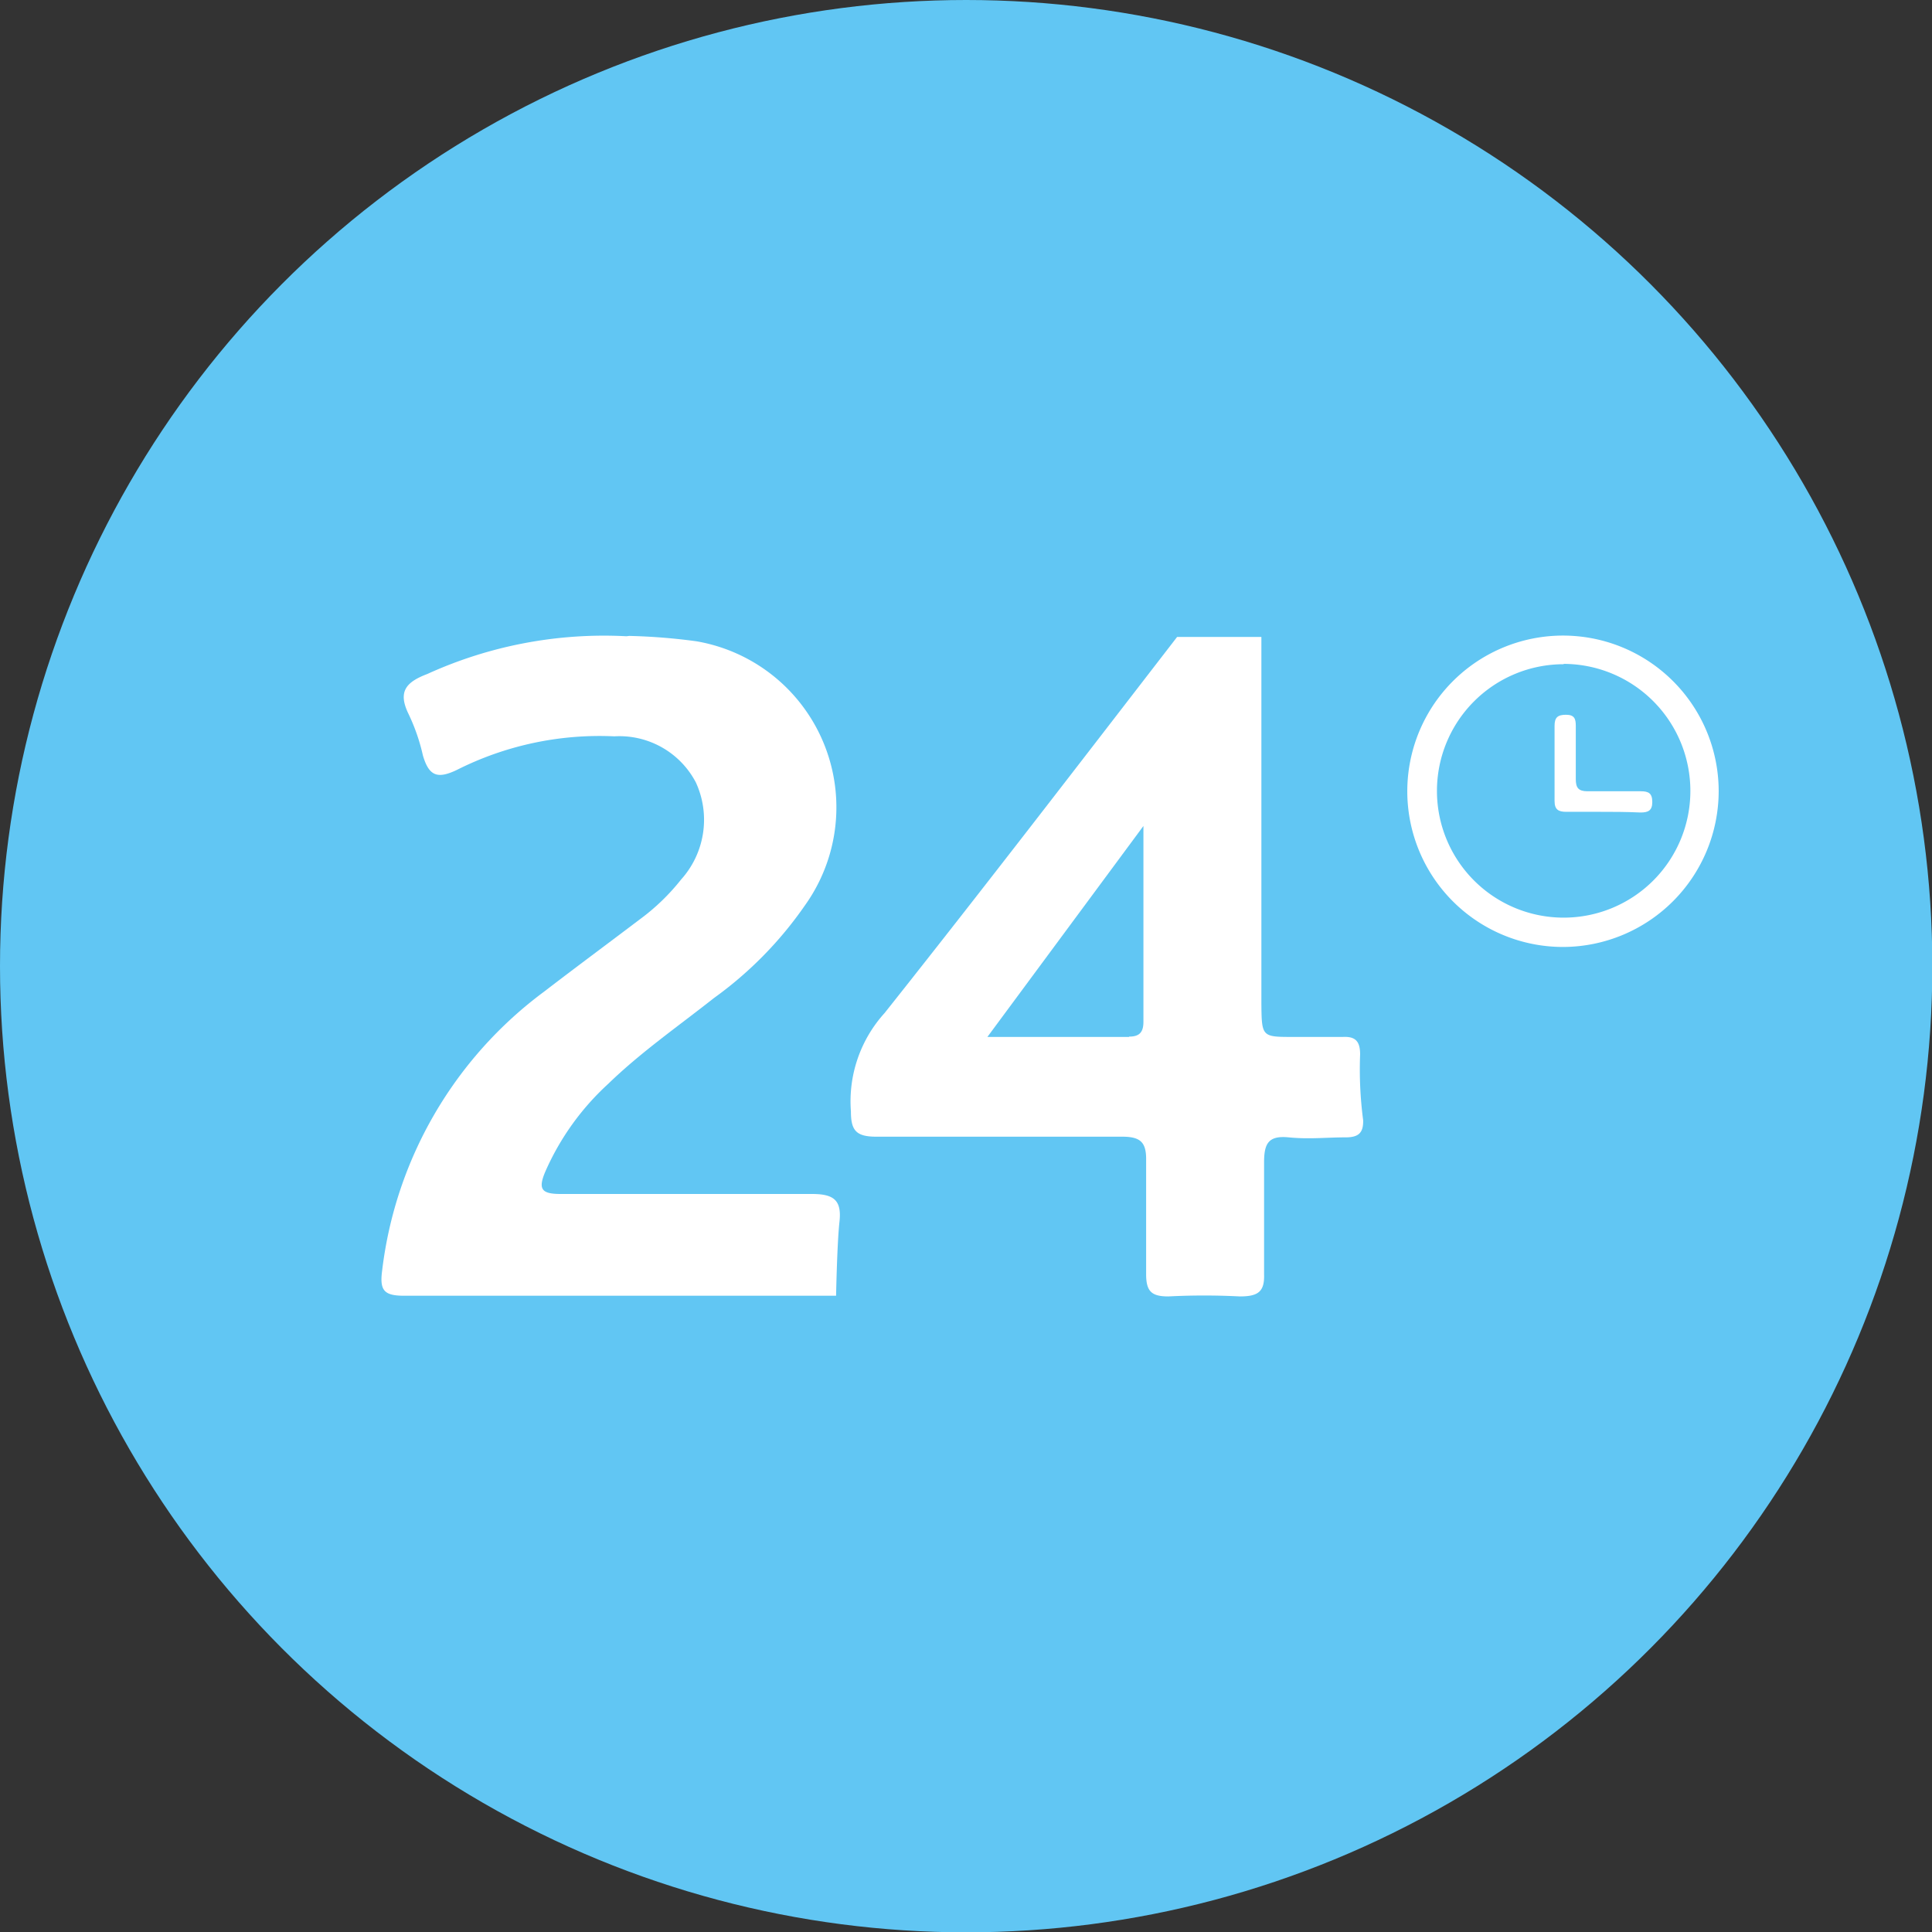 <svg xmlns="http://www.w3.org/2000/svg" viewBox="0 0 57.33 57.33"><rect x="0" y="0" width="57.33" height="57.33" fill="#333333" stroke="none"/><defs><style>.cls-1{fill:#61c6f3;}.cls-2{fill:#fff;}</style></defs><title>Битрикс24</title><g id="Слой_2" data-name="Слой 2"><g id="Слой_1-2" data-name="Слой 1"><circle class="cls-1" cx="28.67" cy="28.67" r="28.67"/><path class="cls-2" d="M18.67,18.87a17.71,17.71,0,0,1,2,.16,5,5,0,0,1,3.22,7.83,11.32,11.32,0,0,1-2.71,2.76c-1.05.83-2.16,1.6-3.13,2.54a7.74,7.74,0,0,0-1.87,2.61c-.22.52-.11.66.46.66H24.1c.66,0,.88.2.81.83s-.1,2.19-.1,2.19H12c-.6,0-.74-.15-.66-.75a12.08,12.08,0,0,1,4.8-8.27c.95-.73,1.91-1.44,2.86-2.16a6.36,6.36,0,0,0,1.21-1.17,2.65,2.65,0,0,0,.44-2.88,2.56,2.56,0,0,0-2.42-1.37,9.4,9.4,0,0,0-4.68,1c-.57.27-.82.18-1-.43a5.78,5.78,0,0,0-.43-1.24c-.32-.66-.07-.94.56-1.18a12.65,12.65,0,0,1,5.91-1.12"/><path class="cls-2" d="M40.36,31.29c0-.38-.13-.54-.51-.52H38.38c-.94,0-.94,0-.95-1V18.9h-2.5c-2.88,3.73-5.75,7.47-8.68,11.16a3.9,3.9,0,0,0-1,2.92c0,.56.15.75.75.75H33.3c.55,0,.72.17.71.71,0,1.12,0,2.25,0,3.37,0,.52.17.66.66.66a20.81,20.81,0,0,1,2.12,0c.53,0,.74-.13.72-.66,0-1.1,0-2.2,0-3.31,0-.56.12-.81.73-.75s1.12,0,1.69,0c.38,0,.53-.13.52-.51A11.52,11.52,0,0,1,40.36,31.29Zm-6.86-.52H29.3l4.63-6.26v5.81c0,.3-.11.44-.42.44Z"/><path class="cls-2" d="M47.48,24.09h-1c-.23,0-.35-.06-.35-.32V21.54c0-.25.09-.33.34-.33s.29.12.29.33v1.58c0,.26.08.36.35.36h1.58c.23,0,.34.06.34.32s-.13.31-.35.31C48.23,24.09,47.85,24.09,47.48,24.09Z"/><path class="cls-2" d="M46.4,28.1A4.62,4.62,0,1,1,51,23.48h0A4.63,4.63,0,0,1,46.4,28.1Zm0-8.39a3.76,3.76,0,1,0,3.76,3.76h0a3.77,3.77,0,0,0-3.76-3.77h0Z"/></g></g></svg>